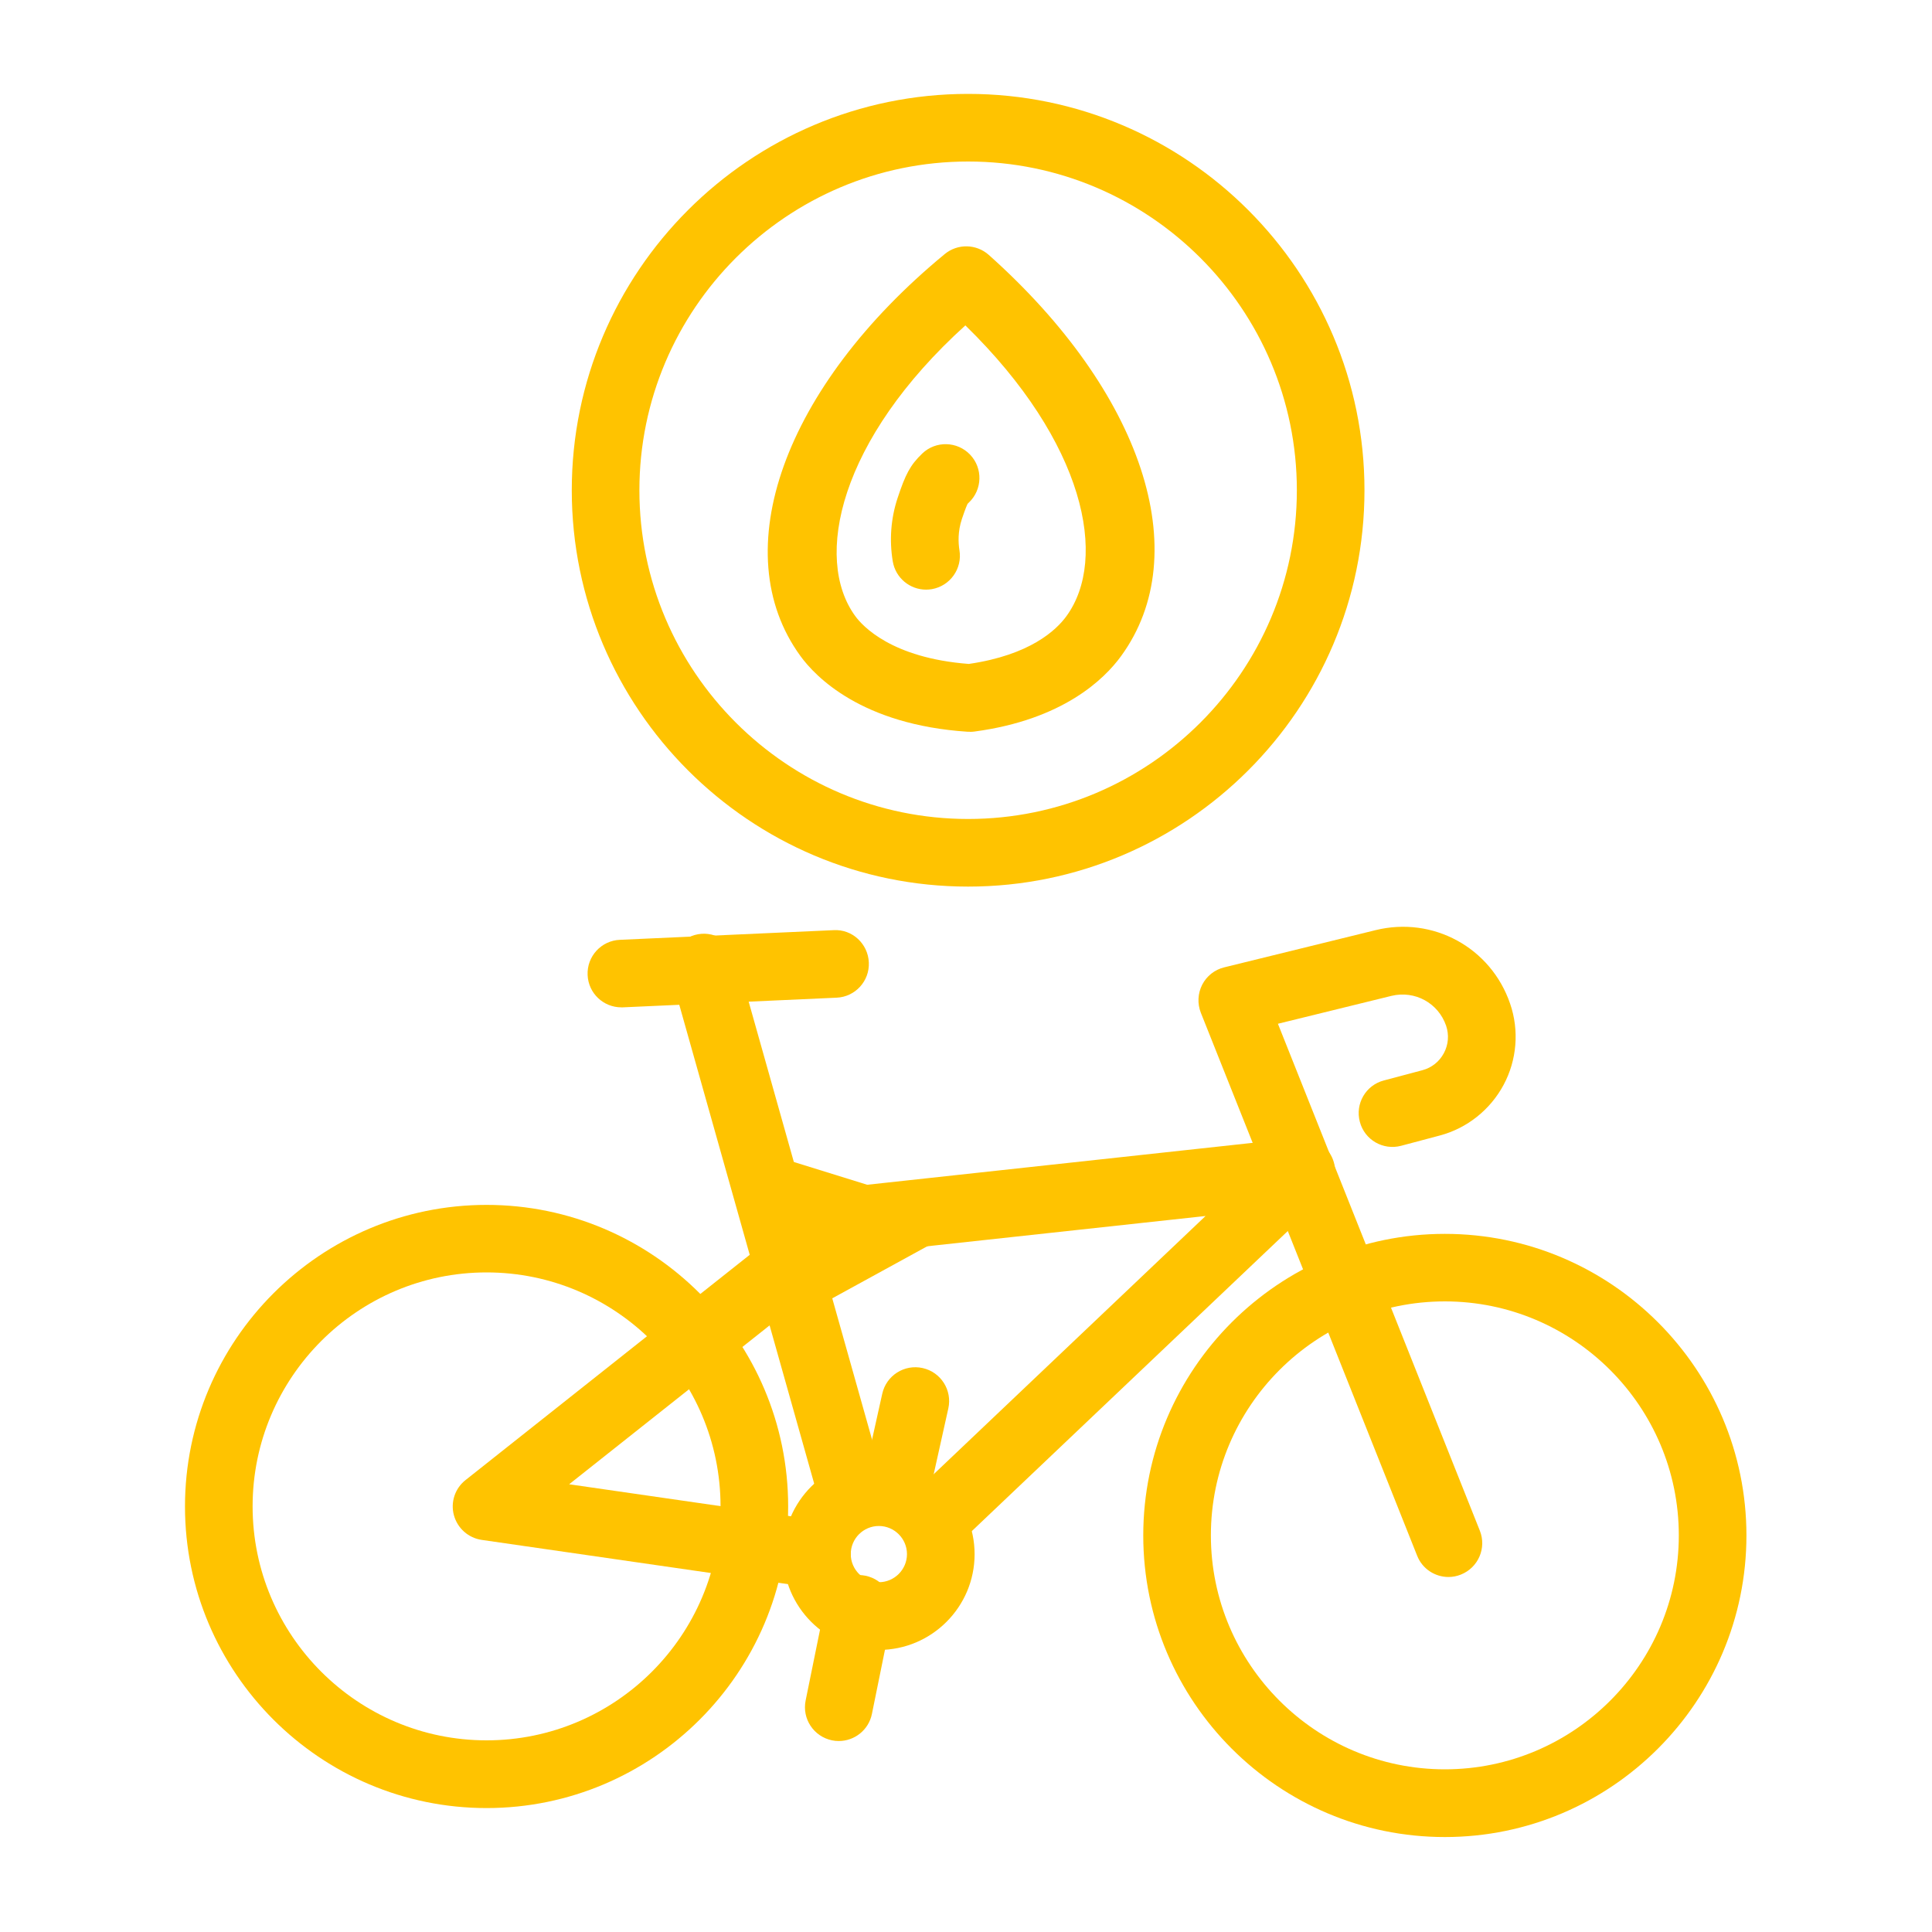 <?xml version="1.0" encoding="UTF-8"?>
<svg id="Tuning" xmlns="http://www.w3.org/2000/svg" viewBox="0 0 200 200">
  <defs>
    <style>
      .cls-1 {
        fill: #ffc300;
      }
    </style>
  </defs>
  <path class="cls-1" d="M100.22,91.78c-22.62,0-41.03-18.41-41.03-41.03S77.59,9.72,100.22,9.72s41.03,18.41,41.03,41.03-18.41,41.03-41.03,41.03ZM100.22,16.72c-18.76,0-34.03,15.27-34.03,34.03s15.27,34.03,34.03,34.03,34.03-15.27,34.03-34.03-15.27-34.03-34.03-34.03Z"/>
  <path class="cls-1" d="M100.4,75.75c-.08,0-.15,0-.23,0-10.99-.72-15.77-5.72-17.31-7.84-7.85-10.78-1.71-27.89,14.94-41.61,1.33-1.1,3.27-1.06,4.56.09,15.92,14.21,21.43,30.9,13.7,41.52-1.74,2.4-6.04,6.6-15.19,7.82-.15.02-.31.03-.46.03ZM99.94,33.68c-13.07,11.83-15.75,24.13-11.41,30.09.74,1.02,3.76,4.35,11.76,4.96,6.33-.92,9.05-3.49,10.11-4.95,4.32-5.94,1.97-17.95-10.46-30.09Z"/>
  <path class="cls-1" d="M95.87,61.04c-1.68,0-3.16-1.21-3.45-2.92-.37-2.2-.2-4.48.51-6.6.79-2.37,1.27-3.36,2.55-4.58,1.4-1.33,3.62-1.27,4.95.13,1.33,1.4,1.27,3.62-.13,4.95-.05.05-.1.09-.14.14-.02.04-.18.36-.59,1.58-.43,1.3-.37,2.46-.25,3.21.32,1.91-.96,3.71-2.86,4.04-.2.03-.4.05-.59.05Z"/>
  <path class="cls-1" d="M149.95,163.25c-1.39,0-2.71-.83-3.25-2.21l-22.39-56.2c-.37-.94-.32-2,.14-2.9.46-.9,1.29-1.56,2.28-1.8l15.66-3.85c5.96-1.47,11.96,1.81,13.94,7.62.95,2.76.7,5.83-.68,8.4s-3.78,4.49-6.61,5.24l-3.99,1.06c-1.87.5-3.79-.61-4.28-2.48-.5-1.87.61-3.79,2.48-4.28l3.99-1.06c.97-.26,1.76-.89,2.23-1.77.47-.88.55-1.89.23-2.84-.81-2.35-3.23-3.67-5.65-3.09l-11.76,2.89,20.9,52.47c.72,1.8-.16,3.83-1.96,4.55-.42.17-.86.25-1.29.25Z"/>
  <path class="cls-1" d="M149.57,190.17c-17.22,0-31.22-14.01-31.22-31.22s14.01-31.22,31.22-31.22,31.22,14.01,31.22,31.22-14.01,31.22-31.22,31.22ZM149.57,134.72c-13.36,0-24.22,10.87-24.22,24.22s10.87,24.22,24.22,24.22,24.22-10.87,24.22-24.22-10.87-24.22-24.22-24.22Z"/>
  <path class="cls-1" d="M50.37,187.17c-17.22,0-31.22-14.01-31.22-31.22s14.01-31.22,31.22-31.22,31.22,14.01,31.22,31.22-14.01,31.22-31.22,31.22ZM50.37,131.72c-13.36,0-24.22,10.87-24.22,24.22s10.87,24.22,24.22,24.22,24.22-10.87,24.22-24.22-10.87-24.22-24.22-24.22Z"/>
  <path class="cls-1" d="M90.98,170.8c-5.47,0-9.91-4.45-9.91-9.91s4.45-9.91,9.91-9.91,9.91,4.45,9.91,9.91-4.45,9.91-9.91,9.91ZM90.98,157.97c-1.61,0-2.91,1.31-2.91,2.91s1.31,2.91,2.91,2.91,2.91-1.31,2.91-2.91-1.31-2.91-2.91-2.91Z"/>
  <path class="cls-1" d="M64.32,104.28c-1.86,0-3.41-1.46-3.49-3.34-.09-1.93,1.41-3.57,3.34-3.65l22.12-1c1.93-.12,3.57,1.41,3.65,3.34.09,1.93-1.41,3.57-3.34,3.65l-22.12,1c-.05,0-.11,0-.16,0Z"/>
  <path class="cls-1" d="M87.96,157.22c-1.53,0-2.93-1.01-3.37-2.55l-15.09-53.56c-.52-1.86.56-3.79,2.42-4.32,1.86-.52,3.79.56,4.32,2.42l15.09,53.56c.52,1.86-.56,3.79-2.42,4.32-.32.09-.64.13-.95.13Z"/>
  <path class="cls-1" d="M86.83,180.23c-.23,0-.47-.02-.7-.07-1.89-.39-3.12-2.23-2.73-4.13l2.07-10.18c.39-1.89,2.23-3.12,4.13-2.73,1.89.39,3.12,2.23,2.73,4.13l-2.07,10.18c-.34,1.66-1.8,2.8-3.43,2.8Z"/>
  <path class="cls-1" d="M93.24,155.33c-.25,0-.51-.03-.76-.08-1.89-.42-3.08-2.29-2.66-4.18l1.51-6.79c.42-1.89,2.29-3.08,4.18-2.66,1.89.42,3.08,2.29,2.66,4.18l-1.51,6.79c-.36,1.63-1.81,2.74-3.41,2.74Z"/>
  <path class="cls-1" d="M84.57,164.39c-.17,0-.34-.01-.51-.04l-34.19-4.94c-1.38-.2-2.51-1.2-2.88-2.55s.11-2.79,1.21-3.65l32.31-25.61c1.52-1.2,3.72-.95,4.92.57,1.2,1.51.95,3.72-.57,4.92l-25.94,20.56,26.16,3.78c1.91.28,3.24,2.05,2.96,3.96-.25,1.74-1.75,3-3.46,3Z"/>
  <path class="cls-1" d="M97.39,160.24c-.93,0-1.85-.37-2.54-1.09-1.33-1.4-1.27-3.62.13-4.95l29.82-28.32-41.75,4.54c-1.92.2-3.65-1.18-3.86-3.1-.21-1.92,1.18-3.65,3.1-3.86l52.05-5.66c1.49-.16,2.92.65,3.55,2.01s.32,2.98-.77,4.01l-37.34,35.46c-.68.64-1.54.96-2.41.96Z"/>
  <polygon class="cls-1" points="79.28 119.39 101.16 126.18 85.32 134.86 79.28 119.39"/>
</svg>